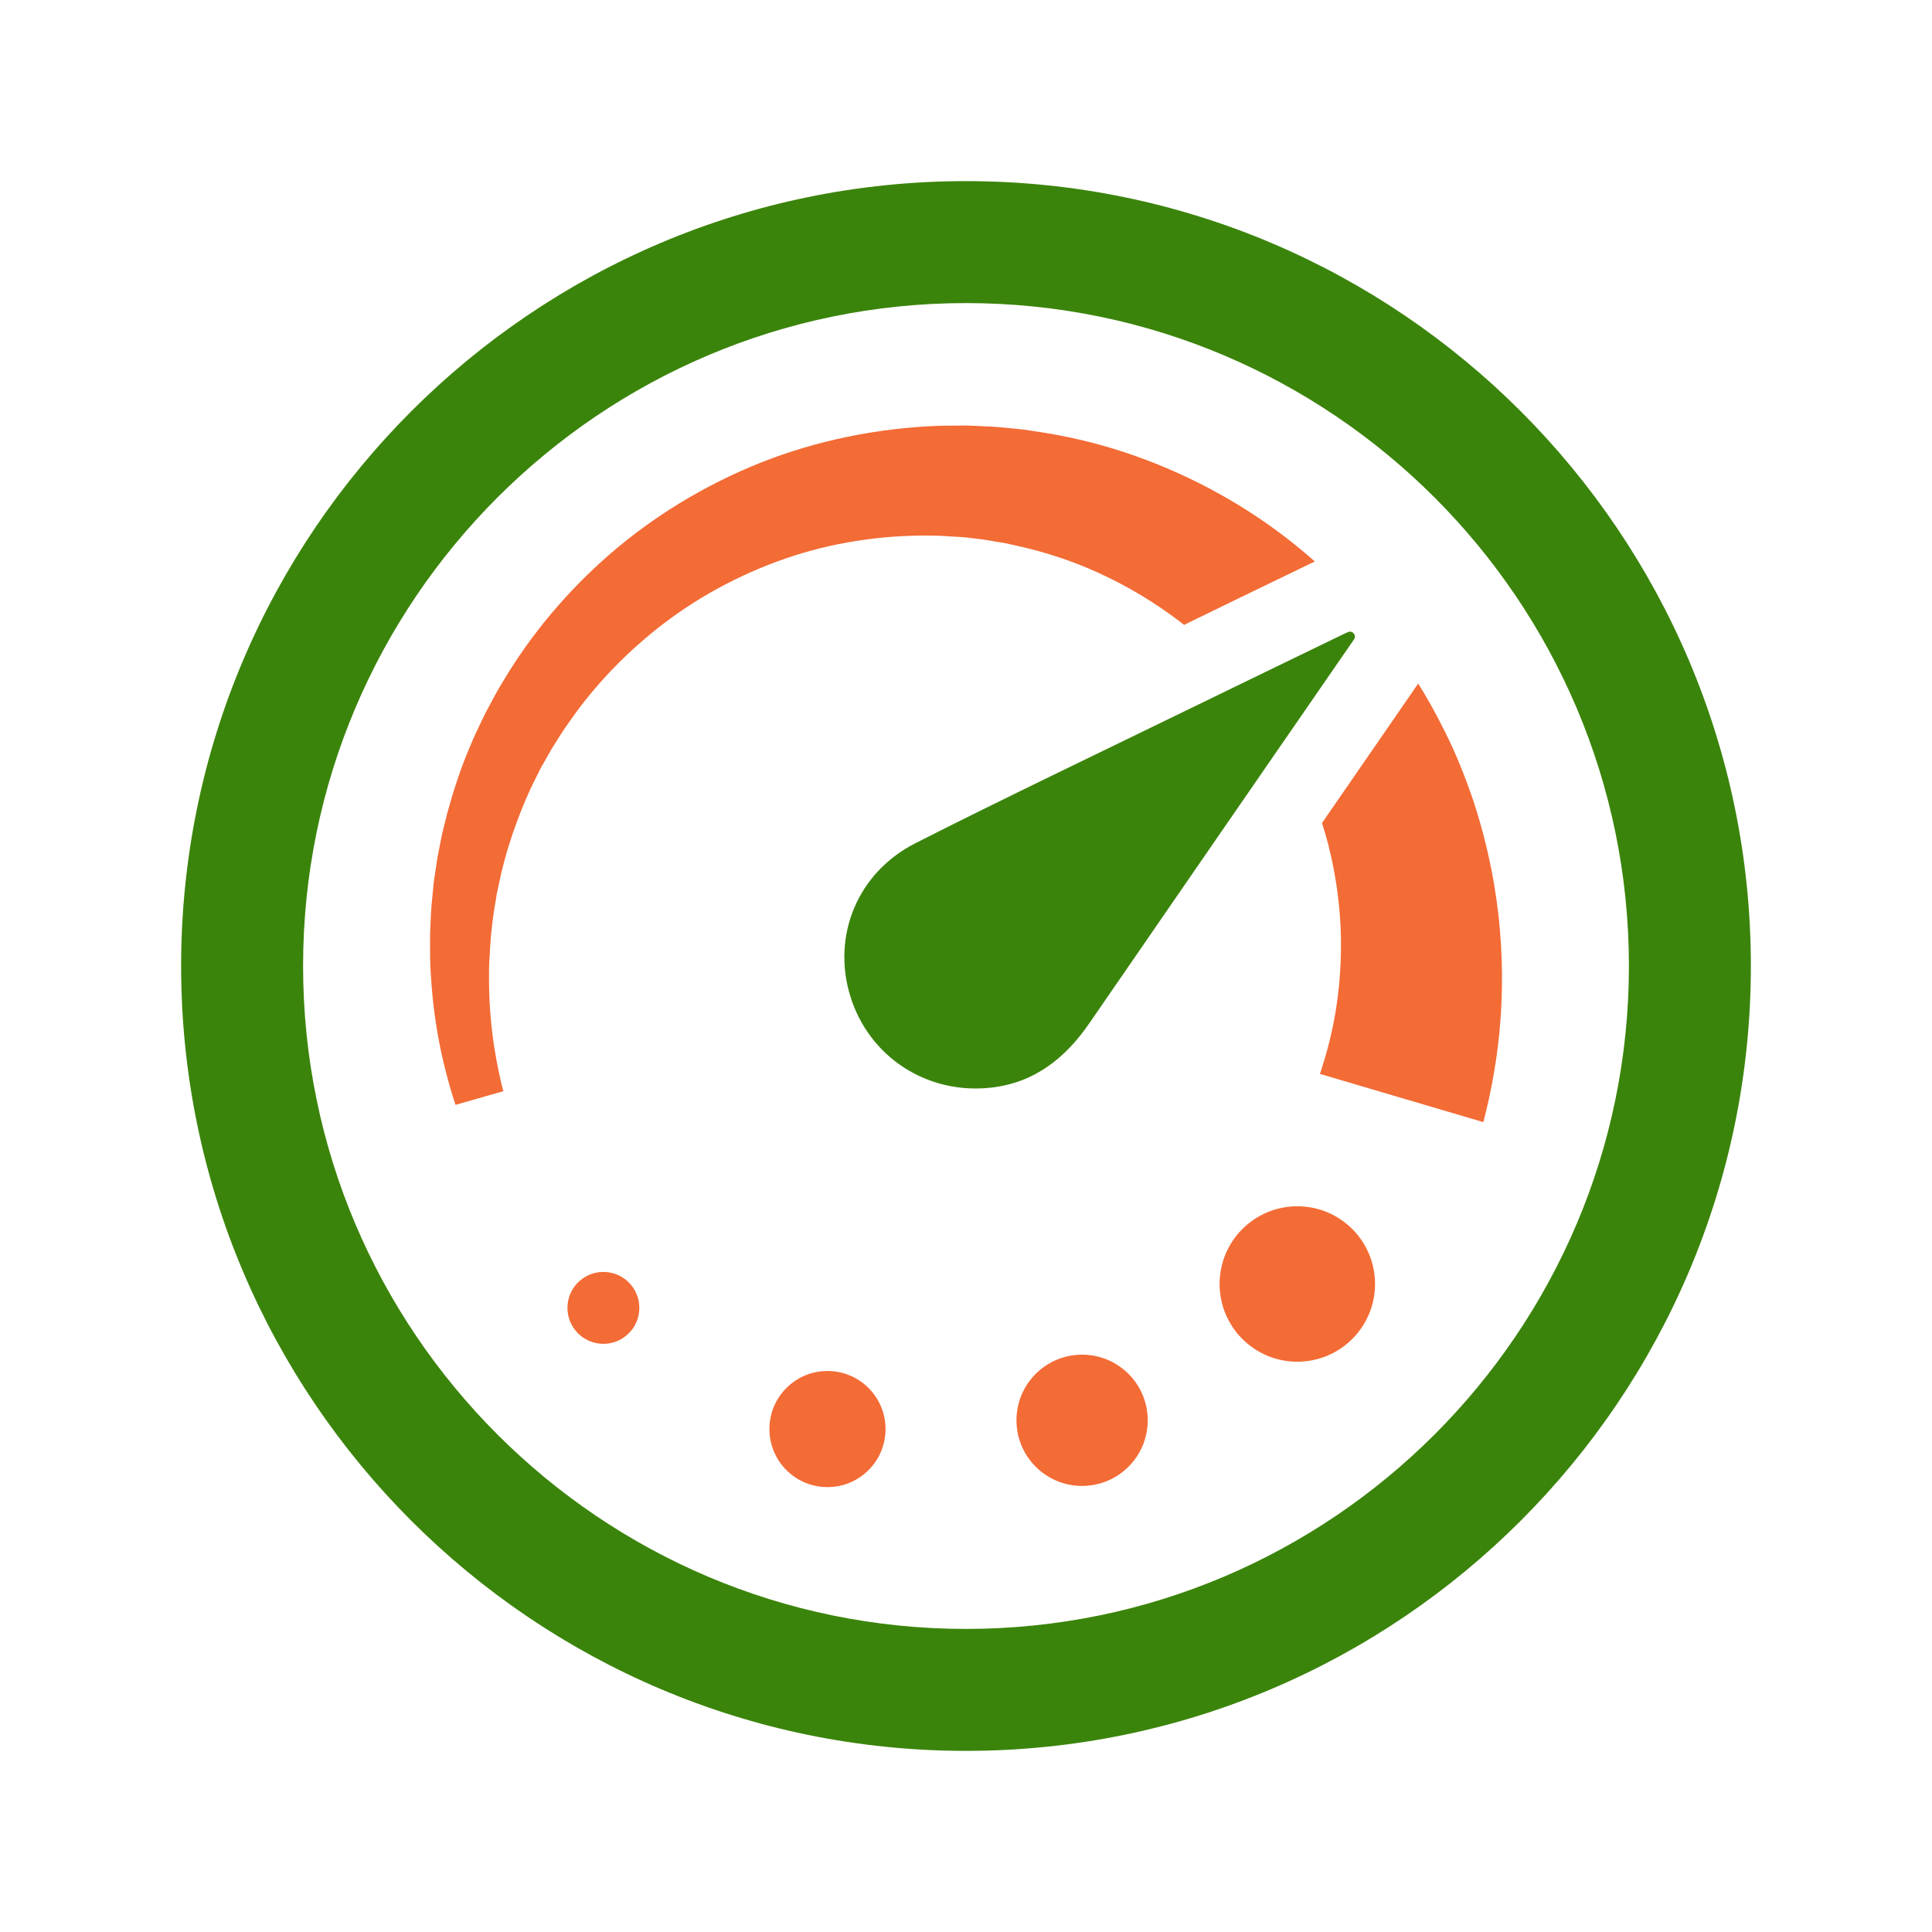 <?xml version="1.0" encoding="UTF-8"?>
<svg width="80px" height="80px" viewBox="0 0 80 80" version="1.1" xmlns="http://www.w3.org/2000/svg" xmlns:xlink="http://www.w3.org/1999/xlink">
    <title>GOR - Assets - Images - Payout Speed</title>
    <g id="Icons" stroke="none" stroke-width="1" fill="none" fill-rule="evenodd">
        <g id="Artboard" transform="translate(-865, -699)" fill-rule="nonzero">
            <g id="GOR---Assets---Images---Payout-Speed" transform="translate(865, 699)">
                <rect id="Rectangle-Copy-63" fill-opacity="0" fill="#D8D8D8" x="0" y="0" width="80" height="80"></rect>
                <g id="Group-109" transform="translate(7.5, 7.5)">
                    <path d="M45.723,14.742 C46.144,15.065 46.551,15.401 46.944,15.751 C46.87,15.786 46.803,15.816 46.739,15.847 L46.023,16.194 C44.525,16.918 43.023,17.644 41.529,18.375 C40.291,17.401 38.879,16.574 37.354,15.948 C36.433,15.572 35.468,15.283 34.478,15.07 L34.104,14.988 L33.729,14.926 C33.48,14.884 33.221,14.836 32.991,14.813 L32.636,14.771 C32.518,14.756 32.408,14.74 32.251,14.735 L31.818,14.71 L31.602,14.695 L31.492,14.69 L31.439,14.687 L31.414,14.684 L31.391,14.684 C29.357,14.622 27.3,14.894 25.373,15.511 C23.428,16.14 21.61,17.088 20.036,18.278 C18.465,19.47 17.124,20.876 16.082,22.377 C15.813,22.747 15.578,23.132 15.342,23.511 C15.227,23.701 15.126,23.896 15.016,24.086 C14.903,24.276 14.806,24.471 14.713,24.664 C14.315,25.433 14.008,26.216 13.743,26.973 C13.619,27.358 13.49,27.73 13.397,28.107 C13.349,28.292 13.294,28.477 13.254,28.659 C13.212,28.844 13.173,29.026 13.136,29.209 C13.117,29.299 13.097,29.389 13.077,29.476 C13.061,29.566 13.046,29.656 13.033,29.745 C13.005,29.922 12.974,30.099 12.946,30.27 C12.895,30.615 12.867,30.935 12.828,31.255 C12.8,31.591 12.784,31.942 12.764,32.267 L12.761,32.329 C12.761,32.329 12.761,32.344 12.758,32.344 L12.758,32.358 L12.755,32.473 C12.752,32.549 12.752,32.624 12.749,32.698 C12.749,32.849 12.746,32.995 12.749,33.138 C12.753,33.713 12.78,34.241 12.825,34.715 C12.912,35.666 13.053,36.407 13.159,36.909 C13.213,37.161 13.251,37.335 13.288,37.479 C13.323,37.613 13.342,37.684 13.342,37.684 L11.361,38.25 C11.361,38.25 11.338,38.183 11.297,38.049 C11.255,37.926 11.184,37.695 11.107,37.423 C10.953,36.873 10.74,36.06 10.571,35.004 C10.487,34.474 10.414,33.885 10.366,33.243 C10.352,33.08 10.343,32.917 10.332,32.749 C10.329,32.666 10.327,32.581 10.321,32.494 L10.315,32.364 L10.315,32.269 L10.312,32.207 C10.312,31.876 10.304,31.545 10.309,31.178 C10.329,30.796 10.334,30.39 10.368,29.991 C10.388,29.792 10.407,29.59 10.427,29.385 C10.435,29.284 10.447,29.18 10.455,29.077 C10.472,28.976 10.486,28.872 10.5,28.766 C10.531,28.558 10.562,28.348 10.595,28.132 C10.626,27.918 10.676,27.705 10.716,27.486 C10.794,27.049 10.909,26.608 11.024,26.156 C11.271,25.261 11.566,24.332 11.964,23.409 C12.059,23.177 12.158,22.941 12.273,22.713 C12.382,22.48 12.489,22.245 12.607,22.015 C12.851,21.555 13.098,21.083 13.382,20.629 C14.487,18.785 15.954,17.012 17.739,15.458 C19.526,13.906 21.647,12.598 23.981,11.664 C26.318,10.735 28.869,10.216 31.442,10.129 L32.368,10.121 C32.502,10.118 32.679,10.126 32.848,10.132 L33.355,10.157 C33.703,10.165 34.018,10.202 34.34,10.233 L34.823,10.28 L35.3,10.351 C36.58,10.533 37.842,10.822 39.06,11.226 C41.498,12.032 43.767,13.241 45.723,14.742 Z M54.583,35.289 C54.465,36.47 54.285,37.391 54.151,38.014 C54.01,38.636 53.921,38.965 53.921,38.965 L47.156,36.968 C47.156,36.968 47.235,36.743 47.361,36.314 C47.487,35.888 47.659,35.254 47.798,34.426 C47.936,33.599 48.042,32.578 48.026,31.396 C48.009,30.218 47.86,28.885 47.501,27.471 C47.423,27.179 47.336,26.879 47.243,26.578 C47.4,26.348 47.56,26.114 47.72,25.885 L51.106,20.977 L51.224,20.804 C51.631,21.452 51.99,22.108 52.316,22.768 C52.804,23.73 53.183,24.707 53.508,25.658 C54.137,27.569 54.474,29.401 54.611,31.037 C54.749,32.669 54.699,34.108 54.583,35.289 Z M46.219,48.886 C47.996,48.886 49.437,47.445 49.437,45.667 C49.437,43.89 47.996,42.449 46.219,42.449 C44.441,42.449 43.001,43.89 43.001,45.667 C43.001,47.445 44.441,48.886 46.219,48.886 Z M37.307,54.029 C38.808,54.029 40.025,52.812 40.025,51.311 C40.025,49.81 38.808,48.594 37.307,48.594 C35.806,48.594 34.59,49.81 34.59,51.311 C34.59,52.812 35.806,54.029 37.307,54.029 Z M26.764,54.078 C28.092,54.078 29.168,53.002 29.168,51.674 C29.168,50.347 28.092,49.27 26.764,49.27 C25.436,49.27 24.36,50.347 24.36,51.674 C24.36,53.002 25.436,54.078 26.764,54.078 Z M17.485,48.145 C18.307,48.145 18.974,47.478 18.974,46.656 C18.974,45.834 18.307,45.168 17.485,45.168 C16.663,45.168 15.997,45.834 15.997,46.656 C15.997,47.478 16.663,48.145 17.485,48.145 Z" id="Combined-Shape" fill="#F36B35"></path>
                    <path d="M32.5,65 C14.579,65 0,50.421 0,32.5 C0,14.579 14.579,0 32.5,0 C50.421,0 65,14.579 65,32.5 C65,50.421 50.421,65 32.5,65 Z M32.5,5.05 C17.364,5.05 5.05,17.364 5.05,32.5 C5.05,47.636 17.364,59.95 32.5,59.95 C47.636,59.95 59.95,47.636 59.95,32.5 C59.95,17.364 47.636,5.05 32.5,5.05 Z" id="Shape" fill="#3B840B"></path>
                    <path d="M48.317,18.674 C48.504,18.592 48.684,18.806 48.568,18.975 C48.567,18.976 48.566,18.977 48.565,18.979 C44.912,24.275 41.254,29.567 37.609,34.868 C36.614,36.315 35.339,37.331 33.551,37.535 C30.883,37.838 28.478,36.258 27.707,33.744 C26.944,31.254 27.998,28.636 30.411,27.412 C34.128,25.527 37.893,23.735 41.639,21.908 C43.805,20.852 45.975,19.803 48.144,18.752 C48.2,18.725 48.256,18.7 48.317,18.674 Z" id="Path" fill="#3B840B"></path>
                </g>
            </g>
        </g>
    </g>
</svg>